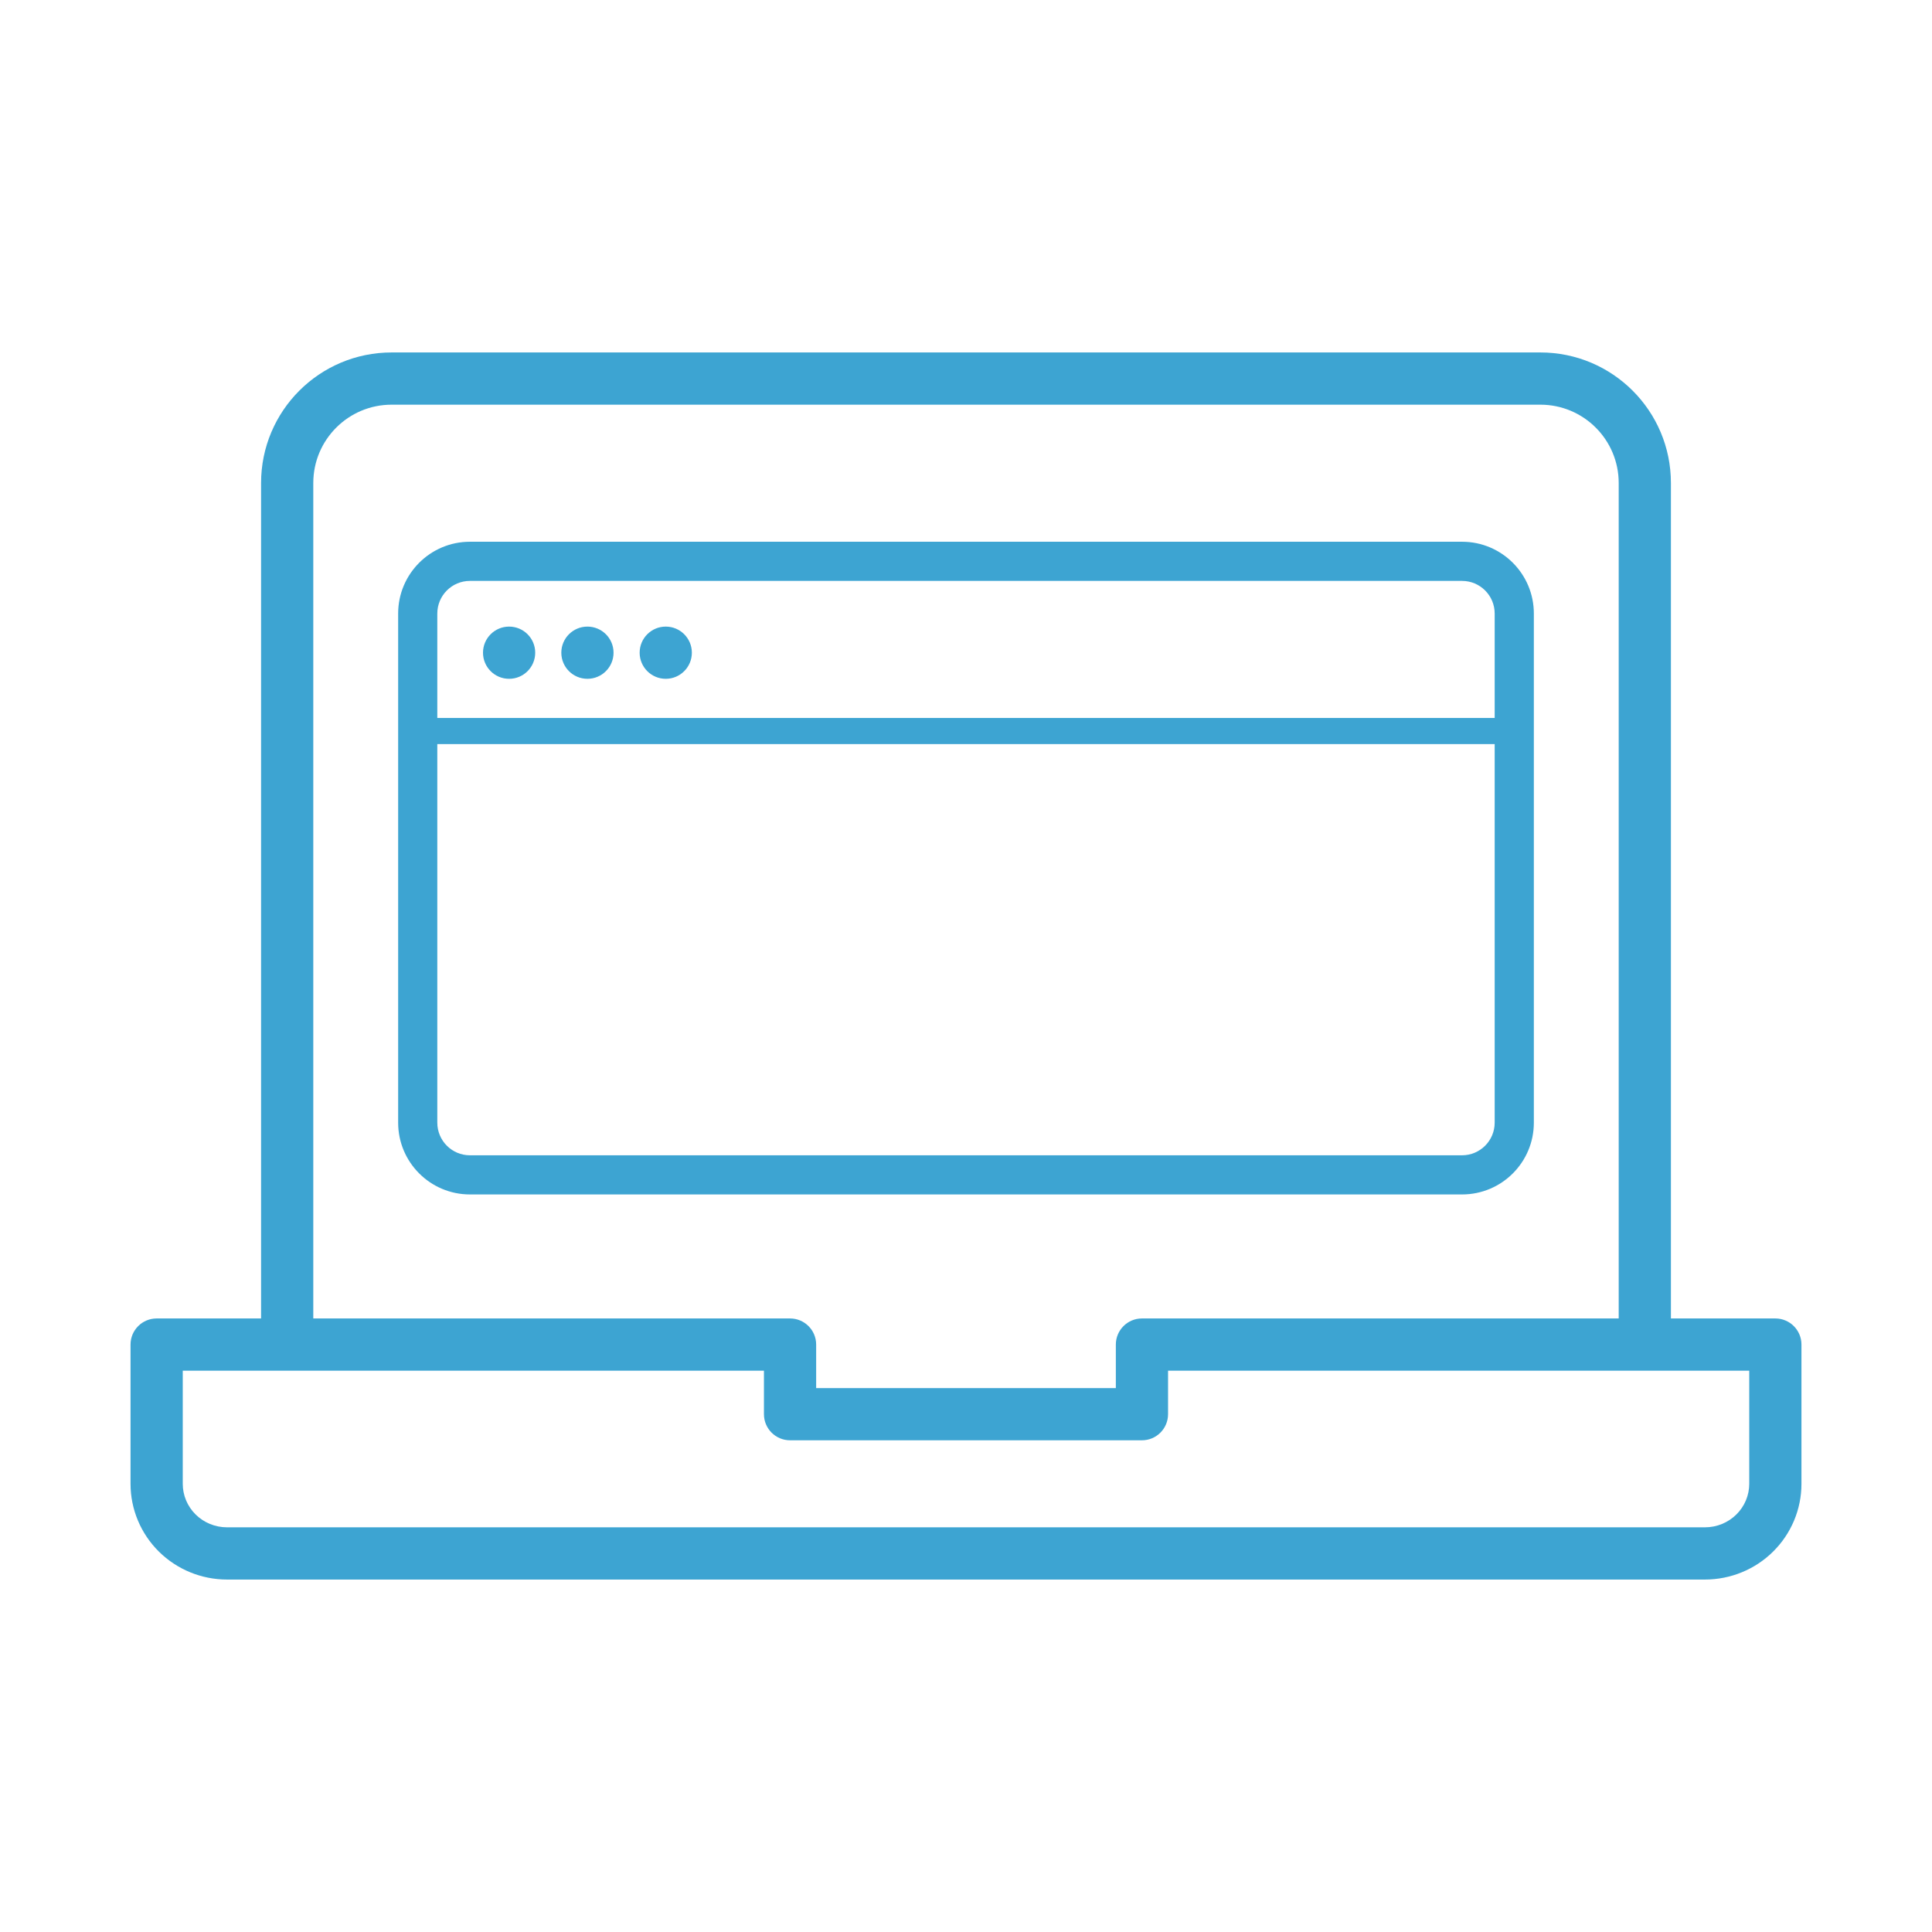 <svg width="160" height="160" viewBox="0 0 160 160" fill="none" xmlns="http://www.w3.org/2000/svg">
<g opacity="0.9">
<path fill-rule="evenodd" clip-rule="evenodd" d="M21.621 40C21.621 34.029 26.461 29.189 32.432 29.189H127.567C133.538 29.189 138.378 34.029 138.378 40V111.351H134.054V40C134.054 36.418 131.149 33.514 127.567 33.514H32.432C28.849 33.514 25.945 36.418 25.945 40V111.351H21.621V40Z" fill="#289ACD"/>
<path fill-rule="evenodd" clip-rule="evenodd" d="M10.81 111.351C10.81 110.157 11.779 109.189 12.973 109.189H65.429C66.623 109.189 67.591 110.157 67.591 111.351V114.955H92.409V111.351C92.409 110.157 93.377 109.189 94.571 109.189H147.027C148.221 109.189 149.189 110.157 149.189 111.351V122.883C149.189 124.993 148.342 127.012 146.84 128.497C145.34 129.982 143.31 130.811 141.198 130.811H18.801C16.69 130.811 14.66 129.982 13.159 128.497C11.658 127.012 10.81 124.993 10.81 122.883V111.351ZM15.135 113.514V122.883C15.135 123.831 15.515 124.745 16.201 125.423C16.886 126.101 17.821 126.486 18.801 126.486H141.198C142.178 126.486 143.114 126.101 143.799 125.423C144.484 124.746 144.865 123.831 144.865 122.883V113.514H96.733V117.117C96.733 118.311 95.765 119.279 94.571 119.279H65.429C64.234 119.279 63.267 118.311 63.267 117.117V113.514H15.135Z" fill="#289ACD"/>
<path fill-rule="evenodd" clip-rule="evenodd" d="M32.973 50.811C32.973 47.527 35.635 44.865 38.919 44.865H121.081C124.365 44.865 127.027 47.527 127.027 50.811V92.973C127.027 96.257 124.365 98.919 121.081 98.919H38.919C35.635 98.919 32.973 96.257 32.973 92.973V50.811ZM38.919 48.108C37.426 48.108 36.216 49.318 36.216 50.811V92.973C36.216 94.466 37.426 95.676 38.919 95.676H121.081C122.573 95.676 123.783 94.466 123.783 92.973V50.811C123.783 49.318 122.573 48.108 121.081 48.108H38.919Z" fill="#289ACD"/>
<path fill-rule="evenodd" clip-rule="evenodd" d="M124.323 61.622H34.594V59.459H124.323V61.622Z" fill="#289ACD"/>
<path d="M44.324 54.054C44.324 55.248 43.356 56.216 42.162 56.216C40.968 56.216 40 55.248 40 54.054C40 52.86 40.968 51.892 42.162 51.892C43.356 51.892 44.324 52.86 44.324 54.054Z" fill="#289ACD"/>
<path d="M50.811 54.054C50.811 55.248 49.843 56.216 48.648 56.216C47.454 56.216 46.486 55.248 46.486 54.054C46.486 52.86 47.454 51.892 48.648 51.892C49.843 51.892 50.811 52.86 50.811 54.054Z" fill="#289ACD"/>
<path d="M57.297 54.054C57.297 55.248 56.329 56.216 55.135 56.216C53.941 56.216 52.973 55.248 52.973 54.054C52.973 52.86 53.941 51.892 55.135 51.892C56.329 51.892 57.297 52.86 57.297 54.054Z" fill="#289ACD"/>
</g>
</svg>
